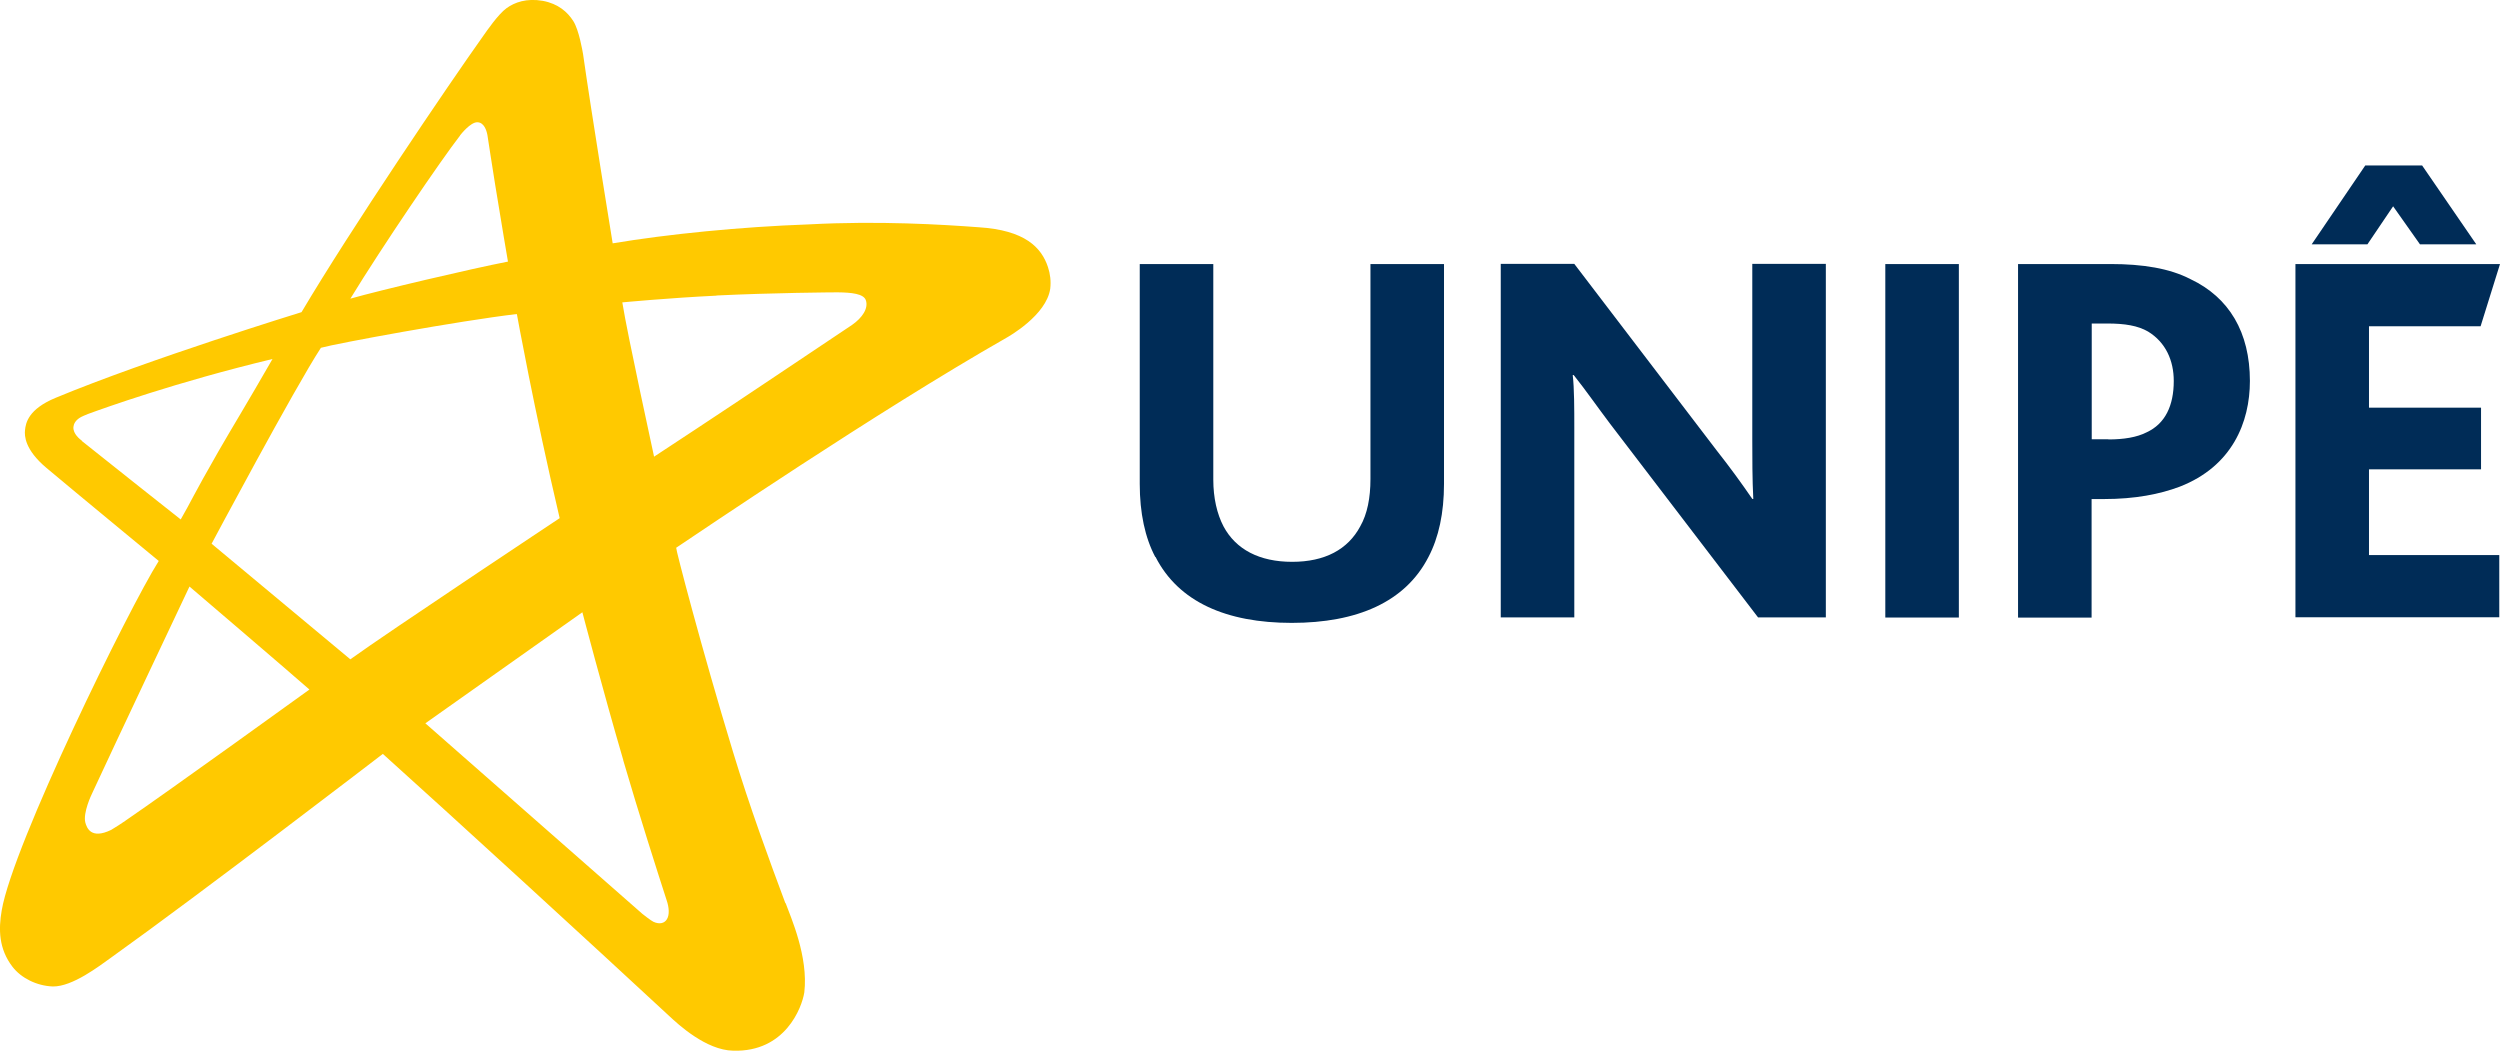 <?xml version="1.0" encoding="UTF-8"?>
<svg id="a" xmlns="http://www.w3.org/2000/svg" width="174.03" height="73.15" viewBox="0 0 174.03 73.15">
  <defs>
    <style>
      .b {
        fill: #002c57;
      }

      .c {
        fill: #ffc900;
      }
    </style>
  </defs>
  <path class="c" d="M54.67,62.87c-1.12-3-2.49-6.72-3.65-10.55-2.19-7.2-4-14.16-3.95-14.19,1.4-.93,13.93-9.45,22.98-14.61.14-.08,2.8-1.57,3.06-3.43.06-.51,0-1.02-.16-1.5-.45-1.36-1.6-2.57-4.82-2.77-2.53-.19-6.94-.46-11.82-.2-4.76.17-9.85.68-13.66,1.32,0,0-1.52-9.32-2.06-13.16-.04-.24-.29-1.7-.68-2.31-.4-.63-1.05-1.21-2.12-1.41-1.14-.2-1.96.1-2.53.51-.59.43-1.38,1.59-1.6,1.9-2.43,3.41-9.26,13.5-12.67,19.26,0,0-10.63,3.27-17.11,5.96-1.91.79-2.09,1.75-2.14,2.26-.04.38-.02,1.35,1.49,2.62,1.89,1.59,7.82,6.48,7.82,6.48C8.96,42.36.9,58.79.12,63.37c-.23,1.32-.21,2.68.75,3.93.6.78,1.68,1.33,2.81,1.37,1.37.02,3.24-1.43,4.04-2,6.41-4.58,18.93-14.19,18.93-14.19,4.71,4.23,14.67,13.36,19.94,18.25.61.57,2.56,2.38,4.45,2.41,3.61.11,4.78-2.98,4.95-4.06.29-2.48-.94-5.23-1.3-6.21h-.02ZM5.71,30.69c-.15-.12-.63-.48-.6-.96.02-.22.14-.45.43-.64.11-.08.5-.24.58-.27,1.12-.41,6.08-2.2,12.85-3.83-1.75,3.05-2.92,4.96-3.74,6.39-1.89,3.3-1.87,3.43-2.65,4.78,0,0-5.53-4.37-6.88-5.46h0ZM8.75,57.12c-.17.12-.84.56-1.01.65-1.42.69-1.7-.16-1.8-.51-.17-.69.42-1.93.49-2.07,1.35-2.93,6.76-14.36,6.76-14.36,0,0,6.7,5.72,8.35,7.17,0,0-9.68,6.99-12.78,9.11h-.01ZM43.38,52.91c1.12,3.83,2.4,7.82,3.03,9.77.17.5.2,1,.02,1.3-.16.28-.5.39-.94.19-.19-.09-.73-.52-.78-.56-2.44-2.15-15.1-13.26-15.1-13.26l10.93-7.73s1.42,5.41,2.85,10.3h0ZM24.38,45.89s-9.16-7.63-9.65-8.04c0,0,5.8-10.88,7.61-13.64,1.11-.31,9.63-1.88,13.64-2.35,0,0,1.19,6.61,2.98,14.21,0,0-11.8,7.83-14.58,9.83h0ZM49.88,20.57c3.93-.19,8.07-.22,8.42-.22.99.01,1.81.1,1.97.54.2.57-.24,1.23-.96,1.73-.15.11-2.51,1.67-5.05,3.38-3.88,2.61-8.73,5.79-8.73,5.79.03.09-1.85-8.46-2.21-10.74,0,0,3.24-.31,6.57-.47h-.01ZM32.02,9.43c.08-.1.73-.92,1.2-.92s.65.56.71.89c.12.72.26,1.76.54,3.46.4,2.48.89,5.35.89,5.35-2.62.51-8.9,1.99-10.97,2.58,2.21-3.62,6.31-9.65,7.64-11.36h0Z"/>
  <path class="b" d="M80.42,38.77c-.71-1.34-1.08-3.06-1.08-5.08v-15.31h5.12v15.01c0,1.27.26,2.39.71,3.25.86,1.61,2.5,2.47,4.78,2.47s3.88-.86,4.74-2.47c.49-.86.71-1.98.71-3.29v-14.97h5.12v15.31c0,2.02-.37,3.73-1.08,5.08-1.61,3.14-4.97,4.59-9.52,4.59s-7.88-1.46-9.48-4.59h-.02Z"/>
  <path class="b" d="M122.39,42.99l-10.3-13.48c-.9-1.19-1.68-2.32-2.54-3.4h-.07c.11.9.11,2.43.11,3.62v13.25h-5.12v-24.61h5.12l9.89,12.96c.97,1.23,1.76,2.32,2.5,3.4h.07c-.07-1.31-.07-2.95-.07-4.11v-12.25h5.12v24.61h-4.71Z"/>
  <path class="b" d="M131.24,18.38h5.12v24.61h-5.12s0-24.61,0-24.61Z"/>
  <path class="b" d="M140.5,18.38h6.42c2.24,0,4.11.3,5.56,1.05,2.69,1.27,4.14,3.7,4.14,7.09,0,2.87-1.23,5.94-4.89,7.36-1.38.52-3.1.86-5.27.86h-.86v8.25h-5.12v-24.61h.02ZM146.77,30.59c1.08,0,1.98-.15,2.65-.49,1.31-.6,1.9-1.87,1.9-3.58,0-1.42-.56-2.69-1.79-3.44-.71-.41-1.61-.56-2.84-.56h-1.08v8.06h1.16Z"/>
  <path class="b" d="M159.8,18.38h14.23l-1.35,4.33h-7.77v5.67h7.8v4.29h-7.8v5.97h9.07v4.33h-14.19v-24.61.02ZM164.65,11.52h3.96l3.77,5.49h-3.92l-1.87-2.65-1.79,2.65h-3.88l3.73-5.49h0Z"/>
</svg>